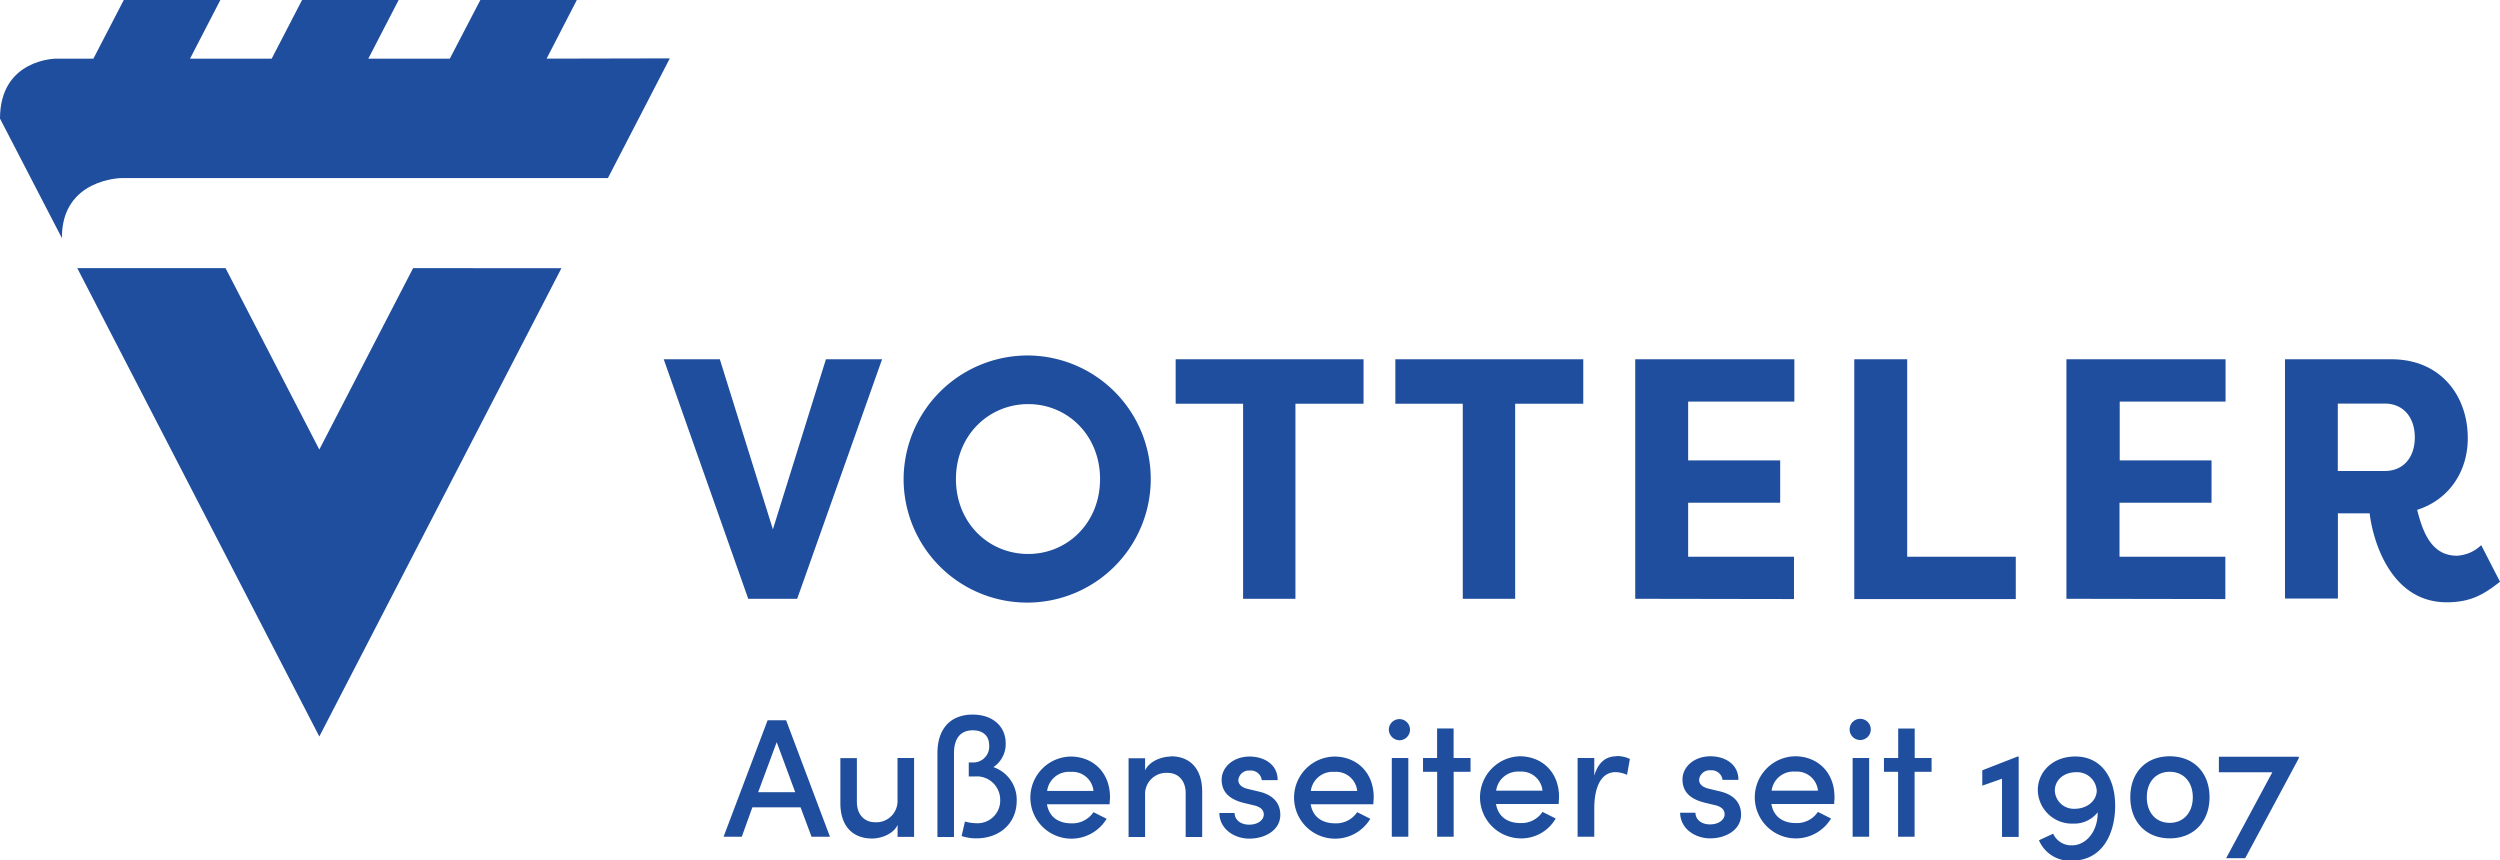 <svg id="Ebene_1" data-name="Ebene 1" xmlns="http://www.w3.org/2000/svg" viewBox="0 0 472.41 162.6"><defs><style>.cls-1{fill:#1e4e9d;}</style></defs><path class="cls-1" d="M153.39,158.11h3.44l-8.28-22h-3.5l-8.32,22h3.44l2-5.55h9.11l2.07,5.55Zm-10.13-8.41,3.51-9.46,3.5,9.46Zm26.34-6.47v8a4,4,0,0,1-4.3,4.14c-1.91,0-3.38-1.41-3.38-3.83v-8.28H158.8v8.51c0,4.23,2.23,6.68,6,6.68,1.56,0,4-.76,4.81-2.58v2.27h3.12V143.23ZM187.65,145a5.23,5.23,0,0,0,2.39-4.52c0-3.25-2.48-5.45-6.24-5.45-4,0-6.66,2.46-6.66,7.33v15.8h3.13v-15.8c0-3.09,1.46-4.36,3.53-4.36,1.91,0,3.12,1,3.12,2.86a3,3,0,0,1-3,3.22h-.86v2.64h1.18A4.42,4.42,0,0,1,189,151.1a4.28,4.28,0,0,1-4.46,4.46,8.6,8.6,0,0,1-2.2-.32l-.63,2.74a8.75,8.75,0,0,0,2.77.44c4.52,0,7.64-2.93,7.64-7.13a6.51,6.51,0,0,0-4.43-6.34Zm22.1,5.64c0-4.68-3.22-7.68-7.46-7.68a7.76,7.76,0,1,0,6.82,11.76l-2.48-1.25a4.8,4.8,0,0,1-4.18,2.11c-2.42,0-4.2-1.18-4.61-3.6h11.84c0-.48.07-.93.07-1.34Zm-11.88-1.18a4.14,4.14,0,0,1,4.46-3.6,4,4,0,0,1,4.3,3.6Zm23.35-6.5c-1.59,0-4,.8-4.84,2.62v-2.3h-3.12v14.88h3.12v-7.93a4,4,0,0,1,4.3-4.18c1.91,0,3.37,1.41,3.37,3.83v8.28h3.12V149.6c0-4.23-2.19-6.69-5.95-6.69Zm14.85,15.51c3.06,0,5.86-1.65,5.86-4.49,0-1.59-.7-3.56-3.88-4.36l-2.26-.54c-.93-.22-1.79-.73-1.79-1.66a2,2,0,0,1,2.2-1.81,2.07,2.07,0,0,1,2.23,1.81h3c0-3.12-2.74-4.46-5.29-4.46-3.09,0-5.29,2-5.29,4.37,0,2.2,1.28,3.63,4.05,4.36l2,.48c1.12.25,1.91.76,1.91,1.75s-1.05,1.91-2.77,1.91-2.74-1-2.74-2.2h-2.89c.06,3.09,2.89,4.84,5.66,4.84Zm23.51-7.83c0-4.68-3.22-7.68-7.45-7.68a7.76,7.76,0,1,0,6.81,11.76l-2.48-1.25a4.78,4.78,0,0,1-4.17,2.11c-2.42,0-4.21-1.18-4.62-3.6h11.85c0-.48.06-.93.06-1.34Zm-11.88-1.18a4.15,4.15,0,0,1,4.46-3.6,4,4,0,0,1,4.3,3.6Zm16.87-9.58a2,2,0,1,0-2.13-2,2.05,2.05,0,0,0,2.13,2ZM263,158.11h3.12V143.23H263v14.88Zm14.87-14.88h-3.19v-5.57h-3.12v5.57H268.9v2.61h2.67v12.27h3.12V145.84h3.19v-2.61Zm16.73,7.36c0-4.68-3.21-7.68-7.45-7.68a7.76,7.76,0,0,0,0,15.51,7.49,7.49,0,0,0,6.82-3.75l-2.49-1.25a4.78,4.78,0,0,1-4.17,2.11c-2.42,0-4.2-1.18-4.62-3.6h11.85c0-.48.06-.93.06-1.34Zm-11.88-1.18a4.15,4.15,0,0,1,4.46-3.6,4,4,0,0,1,4.3,3.6Zm22.72-6.5c-1.91,0-3.41,1.06-4.18,3.67v-3.35h-3.15v14.88h3.15v-5.35c0-4,1.28-6.85,4-6.85a5.27,5.27,0,0,1,2.19.51l.54-3a5.6,5.6,0,0,0-2.54-.55Zm17.7,15.51c3.06,0,5.86-1.65,5.86-4.49,0-1.59-.7-3.56-3.88-4.36l-2.26-.54c-.93-.22-1.79-.73-1.79-1.66a2,2,0,0,1,2.2-1.81,2.07,2.07,0,0,1,2.23,1.81h3c0-3.12-2.73-4.46-5.28-4.46-3.09,0-5.29,2-5.29,4.37,0,2.2,1.27,3.63,4.05,4.36l2,.48c1.12.25,1.91.76,1.91,1.75s-1.05,1.91-2.77,1.91-2.74-1-2.74-2.2h-2.9c.07,3.09,2.9,4.84,5.67,4.84Zm23.51-7.83c0-4.68-3.22-7.68-7.45-7.68A7.76,7.76,0,1,0,346,154.67l-2.48-1.25a4.78,4.78,0,0,1-4.17,2.11c-2.42,0-4.21-1.18-4.62-3.6H346.6c0-.48.06-.93.06-1.34Zm-11.88-1.18a4.15,4.15,0,0,1,4.46-3.6,4,4,0,0,1,4.3,3.6Zm16.87-9.58a2,2,0,1,0-2.13-2,2,2,0,0,0,2.13,2Zm-1.56,18.28h3.12V143.23h-3.12v14.88ZM365,143.23h-3.19v-5.57h-3.12v5.57H356v2.61h2.67v12.27h3.12V145.84H365v-2.61Zm16.27-.28-6.69,2.61v2.9l3.73-1.31v11h3.15V143Zm10.9,0c-4.33,0-7.1,2.93-7.1,6.37a6.45,6.45,0,0,0,6.75,6.31,5.57,5.57,0,0,0,4.56-2.13c.06,3.5-2.1,6.24-4.88,6.24a3.77,3.77,0,0,1-3.53-2.2l-2.68,1.24a6.34,6.34,0,0,0,6.18,3.86c6,0,8.22-5.39,8.22-10.39,0-5.41-2.71-9.3-7.52-9.3Zm-.12,9.88a3.57,3.57,0,0,1-3.76-3.44c0-2,1.72-3.47,4-3.47a3.71,3.71,0,0,1,3.92,3.56c-.1,1.95-1.91,3.35-4.17,3.35ZM410,158.42c4.49,0,7.52-3.12,7.52-7.77s-3-7.74-7.52-7.74-7.45,3.09-7.45,7.74,3,7.77,7.45,7.77Zm0-2.93c-2.61,0-4.33-1.94-4.33-4.84s1.72-4.81,4.33-4.81,4.36,1.92,4.36,4.81-1.75,4.84-4.36,4.84ZM419.29,143v2.93h10.1l-8.73,16.24h3.6l10.13-18.89V143Z"/><polygon class="cls-1" points="60.34 139.17 106.09 50.68 78.06 50.67 60.34 84.95 42.62 50.67 14.6 50.67 60.34 139.17"/><path class="cls-1" d="M103.29,11.08,109,0H90.77L85,11.08H69.6L75.33,0H57.08L51.34,11.08H35.91L41.64,0H23.39L17.65,11.08h-7S0,11.08,0,22.41L11.7,45s0-.13,0-.13c0-11.1,11.24-11.22,11.24-11.22h91.93l11.7-22.62Z"/><polygon class="cls-1" points="125.42 67.89 136.02 67.89 146.05 100.03 156.07 67.89 166.68 67.89 150.64 113.15 141.39 113.15 125.42 67.89"/><path class="cls-1" d="M194.29,67.17a23.35,23.35,0,1,1-23.54,23.35A23.45,23.45,0,0,1,194.29,67.17Zm0,37.51c7.43,0,13.58-5.88,13.58-14.16s-6.15-14.16-13.58-14.16-13.65,5.88-13.65,14.16S186.79,104.68,194.29,104.68Z"/><path class="cls-1" d="M257.66,67.89v8.4H244.79v36.86H234.9V76.29H222.16v-8.4Z"/><path class="cls-1" d="M299.18,67.89v8.4H286.31v36.86h-9.9V76.29H263.67v-8.4Z"/><path class="cls-1" d="M309,113.15V67.89h30.07v8H319V87h17.39v8H319V105.2h20v8Z"/><path class="cls-1" d="M380.91,105.2v8H350.39V67.89h10V105.2Z"/><path class="cls-1" d="M390.48,113.15V67.89h30.07v8h-20V87H417.9v8H400.51V105.2h20v8Z"/><path class="cls-1" d="M456.76,96.34c1.17,4.78,3,8.67,7.51,8.67a7.12,7.12,0,0,0,4.59-2l3.55,6.92c-3,2.33-5.43,3.88-10.08,3.88-10.74,0-14-12-14.55-16.81h-6v16.1h-10V67.89h20.11c9.32,0,14.43,6.91,14.43,14.87C466.34,89.16,462.71,94.46,456.76,96.34ZM450.62,89c3.56,0,5.69-2.58,5.69-6.34s-2.13-6.4-5.69-6.4h-8.86V89Z"/></svg>